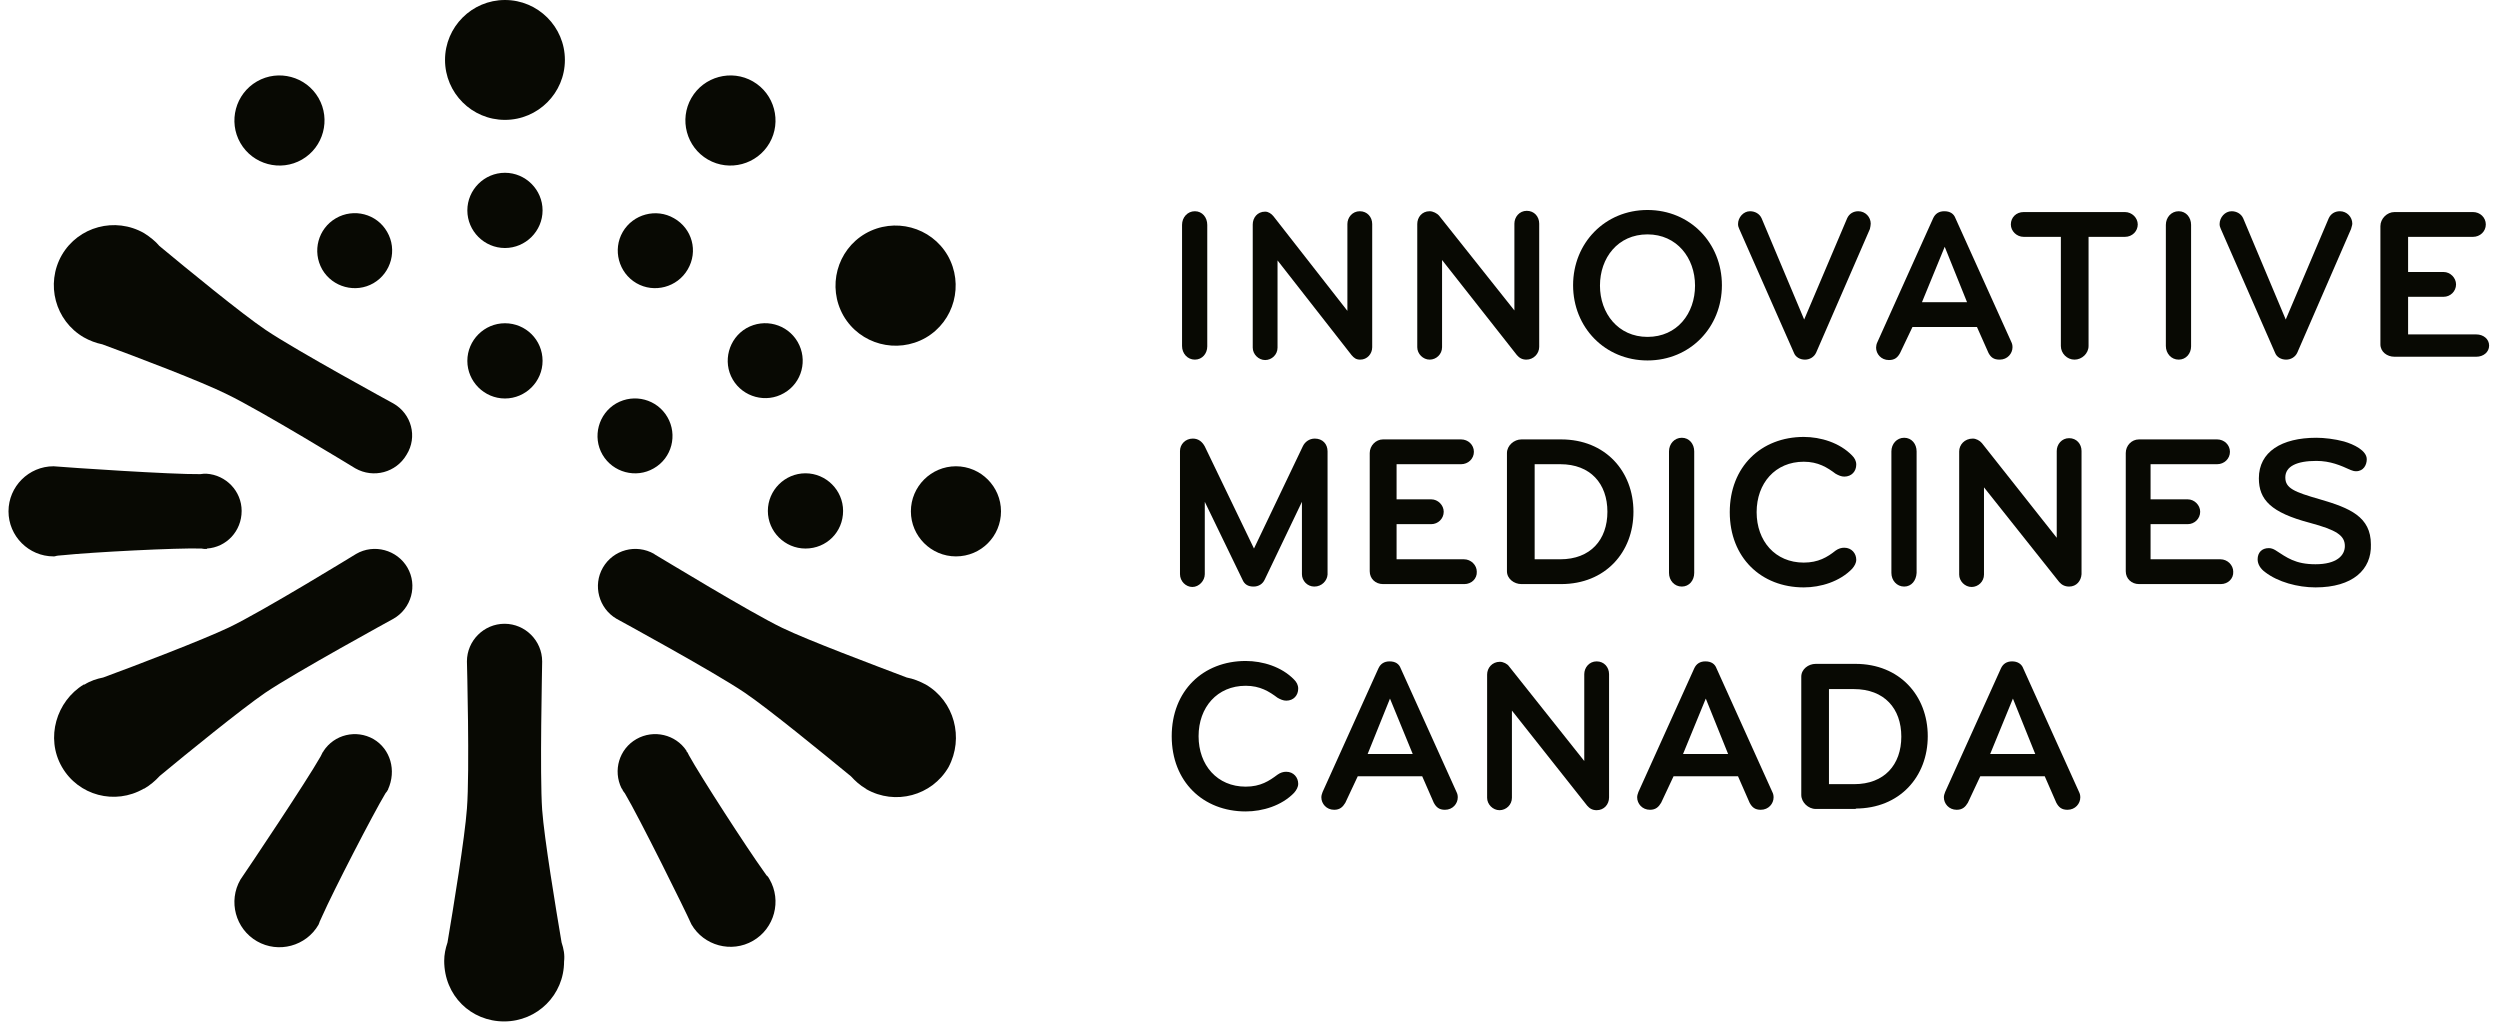 <svg width="210" height="86" viewBox="0 0 210 86" fill="none" xmlns="http://www.w3.org/2000/svg">
<g id="Group">
<path id="Vector" d="M100.369 30.209C99.744 30.209 99.292 29.688 99.292 29.063V18.89C99.292 18.265 99.744 17.744 100.369 17.744C100.994 17.744 101.41 18.265 101.41 18.89V29.098C101.41 29.688 100.994 30.209 100.369 30.209Z" fill="#080903"/>
<path id="Vector_2" d="M114.258 30.209C113.911 30.209 113.737 30.07 113.529 29.827L107.313 21.876V29.202C107.313 29.793 106.827 30.244 106.272 30.244C105.716 30.244 105.23 29.758 105.23 29.202V18.855C105.23 18.299 105.612 17.778 106.272 17.778C106.549 17.778 106.793 17.952 106.966 18.16L113.181 26.112V18.82C113.181 18.265 113.598 17.744 114.223 17.744C114.848 17.744 115.265 18.23 115.265 18.82V29.168C115.265 29.723 114.848 30.209 114.258 30.209Z" fill="#080903"/>
<path id="Vector_3" d="M128.216 30.209C127.869 30.209 127.626 30.07 127.418 29.827L121.133 21.84V29.167C121.133 29.757 120.647 30.209 120.091 30.209C119.536 30.209 119.05 29.723 119.05 29.167V18.82C119.05 18.264 119.432 17.743 120.091 17.743C120.369 17.743 120.716 17.917 120.89 18.125L127.209 26.077V18.785C127.209 18.229 127.626 17.709 128.251 17.709C128.876 17.709 129.293 18.195 129.293 18.785V29.132C129.293 29.723 128.807 30.209 128.216 30.209Z" fill="#080903"/>
<path id="Vector_4" d="M138.39 19.688C135.89 19.688 134.397 21.667 134.397 23.993C134.397 26.32 135.925 28.299 138.39 28.299C140.89 28.299 142.383 26.32 142.383 23.993C142.383 21.667 140.856 19.688 138.39 19.688ZM138.39 30.278C134.814 30.278 132.14 27.5 132.14 23.959C132.14 20.417 134.814 17.639 138.39 17.639C141.967 17.639 144.64 20.417 144.64 23.959C144.64 27.5 141.967 30.278 138.39 30.278Z" fill="#080903"/>
<path id="Vector_5" d="M157.071 19.237L152.557 29.619C152.383 30.001 152.002 30.209 151.62 30.209C151.203 30.209 150.821 30.001 150.682 29.619L146.099 19.237C146.029 19.098 145.995 18.959 145.995 18.82C145.995 18.265 146.446 17.744 147.001 17.744C147.418 17.744 147.8 17.952 147.974 18.334L151.55 26.841L155.161 18.334C155.335 17.952 155.682 17.744 156.099 17.744C156.689 17.744 157.141 18.23 157.141 18.785C157.141 18.924 157.106 19.063 157.071 19.237Z" fill="#080903"/>
<path id="Vector_6" d="M163.356 20.73L161.446 25.383H165.231L163.356 20.73ZM166.064 27.466H160.648L159.606 29.654C159.397 30.035 159.154 30.244 158.668 30.244C158.009 30.244 157.592 29.723 157.592 29.202C157.592 29.063 157.627 28.89 157.696 28.751L162.384 18.334C162.557 17.952 162.87 17.744 163.321 17.744C163.807 17.744 164.12 17.952 164.259 18.334L168.946 28.716C169.016 28.855 169.05 28.994 169.05 29.168C169.05 29.688 168.634 30.209 167.974 30.209C167.488 30.209 167.245 30.035 167.037 29.654L166.064 27.466Z" fill="#080903"/>
<path id="Vector_7" d="M178.599 19.896H175.439V29.063C175.439 29.688 174.884 30.209 174.259 30.209C173.634 30.209 173.113 29.688 173.113 29.063V19.896H169.988C169.398 19.896 168.911 19.41 168.911 18.855C168.911 18.264 169.363 17.813 169.988 17.813H178.495C179.085 17.813 179.571 18.299 179.571 18.855C179.571 19.41 179.12 19.896 178.495 19.896" fill="#080903"/>
<path id="Vector_8" d="M183.009 30.209C182.384 30.209 181.932 29.688 181.932 29.063V18.89C181.932 18.265 182.384 17.744 183.009 17.744C183.634 17.744 184.051 18.265 184.051 18.89V29.098C184.051 29.688 183.634 30.209 183.009 30.209Z" fill="#080903"/>
<path id="Vector_9" d="M197.488 19.237L192.974 29.619C192.801 30.001 192.419 30.209 192.037 30.209C191.62 30.209 191.238 30.001 191.099 29.619L186.551 19.237C186.481 19.098 186.447 18.959 186.447 18.82C186.447 18.265 186.898 17.744 187.454 17.744C187.87 17.744 188.252 17.952 188.426 18.334L192.002 26.841L195.613 18.334C195.787 17.952 196.134 17.744 196.551 17.744C197.141 17.744 197.593 18.23 197.593 18.785C197.593 18.924 197.523 19.063 197.488 19.237Z" fill="#080903"/>
<path id="Vector_10" d="M207.94 29.966H201.134C200.509 29.966 199.954 29.549 199.954 28.924V18.994C199.954 18.369 200.509 17.813 201.134 17.813H207.732C208.322 17.813 208.808 18.264 208.808 18.855C208.808 19.445 208.322 19.896 207.732 19.896H202.28V22.848H205.266C205.822 22.848 206.308 23.334 206.308 23.89C206.308 24.48 205.822 24.931 205.266 24.931H202.28V28.091H208.009C208.6 28.091 209.086 28.473 209.086 29.029C209.086 29.584 208.6 29.966 208.009 29.966" fill="#080903"/>
<path id="Vector_11" d="M110.404 49.272C109.813 49.272 109.362 48.785 109.362 48.23V42.153L106.237 48.681C106.063 49.063 105.716 49.272 105.299 49.272C104.848 49.272 104.535 49.098 104.362 48.681L101.202 42.153V48.23C101.202 48.785 100.716 49.306 100.16 49.306C99.605 49.306 99.119 48.82 99.119 48.23V37.883C99.119 37.327 99.57 36.841 100.195 36.841C100.681 36.841 100.994 37.119 101.202 37.501L105.334 46.077L109.431 37.501C109.605 37.119 109.987 36.841 110.438 36.841C111.098 36.841 111.515 37.292 111.515 37.917V48.265C111.48 48.785 111.029 49.272 110.404 49.272Z" fill="#080903"/>
<path id="Vector_12" d="M123.008 49.063H116.168C115.543 49.063 115.057 48.612 115.057 47.987V38.056C115.057 37.431 115.577 36.91 116.168 36.91H122.73C123.321 36.91 123.807 37.362 123.807 37.952C123.807 38.542 123.321 38.993 122.73 38.993H117.313V41.945H120.23C120.786 41.945 121.272 42.431 121.272 42.987C121.272 43.577 120.786 44.028 120.23 44.028H117.313V46.98H122.973C123.564 46.98 124.05 47.466 124.05 48.021C124.084 48.612 123.598 49.063 123.008 49.063Z" fill="#080903"/>
<path id="Vector_13" d="M130.994 38.993H128.911V46.98H131.064C133.598 46.98 135.022 45.348 135.022 42.987C135.022 40.626 133.598 38.993 131.064 38.993M131.203 49.063H127.8C127.175 49.063 126.584 48.612 126.584 47.987V38.056C126.584 37.431 127.175 36.91 127.8 36.91H131.133C134.848 36.91 137.21 39.584 137.21 42.987C137.21 46.389 134.848 49.063 131.133 49.063" fill="#080903"/>
<path id="Vector_14" d="M141.272 49.272C140.647 49.272 140.196 48.751 140.196 48.126V37.917C140.196 37.292 140.647 36.772 141.272 36.772C141.897 36.772 142.314 37.292 142.314 37.917V48.126C142.314 48.751 141.897 49.272 141.272 49.272Z" fill="#080903"/>
<path id="Vector_15" d="M154.189 46.251C154.432 46.077 154.675 46.008 154.918 46.008C155.543 46.008 155.925 46.494 155.925 47.015C155.925 47.293 155.786 47.536 155.578 47.779C154.536 48.855 152.939 49.341 151.515 49.341C147.939 49.341 145.3 46.841 145.3 43.022C145.3 39.202 147.939 36.702 151.515 36.702C152.939 36.702 154.536 37.188 155.578 38.265C155.786 38.473 155.925 38.716 155.925 39.029C155.925 39.584 155.543 40.035 154.918 40.035C154.675 40.035 154.432 39.931 154.189 39.792C153.495 39.272 152.731 38.785 151.515 38.785C149.12 38.785 147.557 40.591 147.557 43.022C147.557 45.452 149.12 47.258 151.515 47.258C152.731 47.258 153.495 46.806 154.189 46.251Z" fill="#080903"/>
<path id="Vector_16" d="M159.953 49.272C159.328 49.272 158.877 48.751 158.877 48.126V37.917C158.877 37.292 159.328 36.772 159.953 36.772C160.578 36.772 160.995 37.292 160.995 37.917V48.126C160.96 48.751 160.578 49.272 159.953 49.272Z" fill="#080903"/>
<path id="Vector_17" d="M173.807 49.272C173.46 49.272 173.182 49.133 172.974 48.89L166.655 40.938V48.265C166.655 48.855 166.168 49.306 165.613 49.306C165.057 49.306 164.571 48.82 164.571 48.265V37.917C164.571 37.362 165.023 36.841 165.717 36.841C165.995 36.841 166.307 37.014 166.481 37.223L172.766 45.174V37.883C172.766 37.327 173.182 36.806 173.807 36.806C174.432 36.806 174.849 37.292 174.849 37.883V48.23C174.814 48.785 174.432 49.272 173.807 49.272Z" fill="#080903"/>
<path id="Vector_18" d="M186.551 49.063H179.676C179.051 49.063 178.564 48.612 178.564 47.987V38.056C178.564 37.431 179.051 36.91 179.676 36.91H186.238C186.828 36.91 187.315 37.362 187.315 37.952C187.315 38.542 186.828 38.993 186.238 38.993H180.648V41.945H183.773C184.328 41.945 184.815 42.431 184.815 42.987C184.815 43.577 184.328 44.028 183.773 44.028H180.648V46.98H186.516C187.106 46.98 187.592 47.466 187.592 48.021C187.627 48.612 187.141 49.063 186.551 49.063Z" fill="#080903"/>
<path id="Vector_19" d="M194.502 49.341C193.009 49.341 191.342 48.89 190.266 48.056C189.884 47.779 189.641 47.397 189.641 46.98C189.641 46.424 189.988 46.042 190.579 46.042C190.787 46.042 190.96 46.112 191.134 46.216C192.106 46.841 192.801 47.397 194.502 47.397C196.273 47.397 196.968 46.667 196.968 45.869C196.968 44.966 196.238 44.515 194.051 43.924C190.752 43.056 189.745 41.98 189.745 40.174C189.745 37.952 191.655 36.772 194.572 36.772C195.231 36.772 196.134 36.876 196.898 37.084C197.731 37.327 198.808 37.848 198.808 38.577C198.808 39.063 198.53 39.584 197.905 39.584C197.766 39.584 197.627 39.549 197.454 39.48C196.62 39.098 195.752 38.716 194.572 38.716C192.94 38.716 191.967 39.167 191.967 40.105C191.967 41.008 192.697 41.32 194.884 41.945C197.384 42.674 199.155 43.404 199.155 45.73C199.224 47.848 197.627 49.341 194.502 49.341Z" fill="#080903"/>
<path id="Vector_20" d="M107.313 65.071C107.556 64.897 107.799 64.828 108.043 64.828C108.668 64.828 109.049 65.314 109.049 65.835C109.049 66.112 108.911 66.356 108.702 66.599C107.661 67.675 106.063 68.161 104.64 68.161C101.063 68.161 98.424 65.661 98.424 61.842C98.424 58.022 101.063 55.522 104.64 55.522C106.063 55.522 107.661 56.008 108.702 57.084C108.911 57.293 109.049 57.536 109.049 57.848C109.049 58.404 108.668 58.855 108.043 58.855C107.799 58.855 107.556 58.751 107.313 58.612C106.619 58.092 105.855 57.605 104.64 57.605C102.244 57.605 100.681 59.411 100.681 61.842C100.681 64.272 102.244 66.078 104.64 66.078C105.89 66.078 106.619 65.592 107.313 65.071Z" fill="#080903"/>
<path id="Vector_21" d="M116.758 58.681L114.883 63.334H118.668L116.758 58.681ZM119.466 65.209H114.05L113.008 67.431C112.799 67.779 112.556 68.022 112.07 68.022C111.411 68.022 110.994 67.501 110.994 66.98C110.994 66.841 111.029 66.702 111.098 66.529L115.786 56.146C115.959 55.764 116.272 55.556 116.723 55.556C117.209 55.556 117.522 55.764 117.661 56.146L122.348 66.529C122.418 66.667 122.452 66.806 122.452 66.98C122.452 67.501 122.036 68.022 121.376 68.022C120.89 68.022 120.647 67.813 120.438 67.431L119.466 65.209Z" fill="#080903"/>
<path id="Vector_22" d="M134.119 68.056C133.772 68.056 133.529 67.918 133.321 67.674L127.001 59.688V67.015C127.001 67.605 126.515 68.056 125.959 68.056C125.404 68.056 124.918 67.57 124.918 67.015V56.667C124.918 56.112 125.334 55.591 125.994 55.591C126.272 55.591 126.619 55.764 126.758 55.973L133.078 63.924V56.633C133.078 56.077 133.494 55.556 134.119 55.556C134.744 55.556 135.161 56.042 135.161 56.633V66.98C135.161 67.57 134.744 68.056 134.119 68.056Z" fill="#080903"/>
<path id="Vector_23" d="M143.286 58.681L141.376 63.334H145.161L143.286 58.681ZM145.994 65.209H140.578L139.536 67.431C139.328 67.779 139.085 68.022 138.598 68.022C137.939 68.022 137.522 67.501 137.522 66.98C137.522 66.841 137.557 66.702 137.626 66.529L142.314 56.146C142.487 55.764 142.8 55.556 143.251 55.556C143.737 55.556 144.05 55.764 144.189 56.146L148.876 66.529C148.946 66.667 148.981 66.806 148.981 66.98C148.981 67.501 148.564 68.022 147.904 68.022C147.418 68.022 147.175 67.813 146.967 67.431L145.994 65.209Z" fill="#080903"/>
<path id="Vector_24" d="M155.717 57.883H153.633V65.869H155.752C158.286 65.869 159.71 64.237 159.71 61.876C159.71 59.515 158.286 57.883 155.717 57.883ZM155.925 67.952H152.522C151.897 67.952 151.307 67.397 151.307 66.772V56.841C151.307 56.216 151.897 55.765 152.522 55.765H155.856C159.571 55.765 161.932 58.438 161.932 61.841C161.932 65.244 159.571 67.918 155.856 67.918" fill="#080903"/>
<path id="Vector_25" d="M169.085 58.681L167.175 63.334H170.96L169.085 58.681ZM171.759 65.209H166.342L165.3 67.431C165.092 67.779 164.849 68.022 164.363 68.022C163.703 68.022 163.286 67.501 163.286 66.98C163.286 66.841 163.321 66.702 163.391 66.529L168.078 56.146C168.252 55.764 168.564 55.556 169.016 55.556C169.467 55.556 169.814 55.764 169.953 56.146L174.641 66.529C174.71 66.667 174.745 66.806 174.745 66.98C174.745 67.501 174.328 68.022 173.668 68.022C173.182 68.022 172.939 67.813 172.731 67.431L171.759 65.209Z" fill="#080903"/>
<path id="Vector_26" d="M54.917 39.341C53.424 40.209 51.479 39.688 50.611 38.195C49.743 36.702 50.264 34.757 51.757 33.889C53.285 33.021 55.194 33.542 56.062 35.035C56.931 36.528 56.444 38.473 54.917 39.341Z" fill="#080903"/>
<path id="Vector_27" d="M80.299 46.737C78.216 46.737 76.514 45.036 76.514 42.952C76.514 40.869 78.216 39.167 80.299 39.167C82.382 39.167 84.084 40.869 84.084 42.952C84.084 45.036 82.417 46.737 80.299 46.737Z" fill="#080903"/>
<path id="Vector_28" d="M77.764 28.368C75.334 29.757 72.243 28.924 70.854 26.528C69.466 24.097 70.299 21.007 72.695 19.618C75.125 18.229 78.216 19.062 79.605 21.458C80.993 23.889 80.16 26.979 77.764 28.368Z" fill="#080903"/>
<path id="Vector_29" d="M64.639 12.014C63.597 13.82 61.271 14.445 59.465 13.403C57.66 12.362 57.035 10.035 58.076 8.23C59.118 6.424 61.444 5.799 63.25 6.841C65.056 7.882 65.681 10.209 64.639 12.014Z" fill="#080903"/>
<path id="Vector_30" d="M47.451 5.035C47.451 7.813 45.194 10.07 42.416 10.07C39.639 10.07 37.382 7.813 37.382 5.035C37.382 2.257 39.639 0 42.416 0C45.194 0 47.451 2.257 47.451 5.035Z" fill="#080903"/>
<path id="Vector_31" d="M26.756 8.23C27.798 10.035 27.173 12.362 25.367 13.403C23.562 14.445 21.235 13.82 20.194 12.014C19.152 10.209 19.777 7.882 21.583 6.841C23.388 5.799 25.715 6.424 26.756 8.23Z" fill="#080903"/>
<path id="Vector_32" d="M67.66 46.077C65.924 46.077 64.5 44.653 64.5 42.917C64.5 41.181 65.924 39.757 67.66 39.757C69.396 39.757 70.82 41.181 70.82 42.917C70.82 44.688 69.431 46.077 67.66 46.077Z" fill="#080903"/>
<path id="Vector_33" d="M65.854 33.022C64.361 33.89 62.417 33.369 61.549 31.876C60.681 30.383 61.201 28.438 62.694 27.57C64.222 26.702 66.132 27.223 67 28.716C67.868 30.209 67.382 32.153 65.854 33.022Z" fill="#080903"/>
<path id="Vector_34" d="M57.764 22.639C56.896 24.132 54.951 24.653 53.458 23.785C51.965 22.917 51.444 20.973 52.312 19.48C53.181 17.986 55.125 17.466 56.618 18.334C58.146 19.202 58.667 21.111 57.764 22.639Z" fill="#080903"/>
<path id="Vector_35" d="M45.576 17.673C45.576 19.41 44.153 20.833 42.416 20.833C40.68 20.833 39.257 19.41 39.257 17.673C39.257 15.937 40.68 14.514 42.416 14.514C44.153 14.514 45.576 15.937 45.576 17.673Z" fill="#080903"/>
<path id="Vector_36" d="M32.52 19.479C33.389 20.973 32.868 22.917 31.375 23.785C29.881 24.653 27.937 24.132 27.069 22.639C26.201 21.111 26.722 19.202 28.215 18.334C29.708 17.465 31.652 17.952 32.52 19.479Z" fill="#080903"/>
<path id="Vector_37" d="M45.576 30.313C45.576 32.049 44.153 33.473 42.416 33.473C40.68 33.473 39.257 32.049 39.257 30.313C39.257 28.577 40.68 27.153 42.416 27.153C44.153 27.153 45.576 28.542 45.576 30.313Z" fill="#080903"/>
<path id="Vector_38" d="M33.041 33.89C33.041 33.89 24.881 29.445 22.312 27.709C20.298 26.355 15.645 22.535 13.388 20.66C13.041 20.244 12.59 19.896 12.103 19.584C9.673 18.195 6.583 19.028 5.194 21.424C3.805 23.855 4.638 26.945 7.034 28.334C7.52 28.612 8.076 28.82 8.596 28.924C11.339 29.931 16.93 32.049 19.083 33.126C21.895 34.48 29.847 39.341 29.847 39.341C31.375 40.209 33.284 39.688 34.152 38.195C35.09 36.702 34.569 34.758 33.041 33.89Z" fill="#080903"/>
<path id="Vector_39" d="M34.222 47.674C33.354 46.181 31.409 45.66 29.916 46.529C29.916 46.529 22 51.39 19.222 52.709C17.034 53.751 11.409 55.904 8.666 56.911C8.145 57.015 7.59 57.188 7.103 57.501H7.069H7.034C4.742 58.89 3.805 61.98 5.194 64.411C6.583 66.841 9.673 67.64 12.069 66.251H12.034H12.104C12.59 65.973 13.041 65.591 13.423 65.175C15.68 63.3 20.298 59.55 22.277 58.195C24.847 56.459 33.041 51.98 33.041 51.98C34.569 51.112 35.09 49.167 34.222 47.674Z" fill="#080903"/>
<path id="Vector_40" d="M47.173 79.168C46.687 76.286 45.715 70.418 45.541 68.022C45.333 65.001 45.541 56.147 45.541 55.592V55.557C45.541 53.821 44.118 52.397 42.382 52.397C40.645 52.397 39.222 53.821 39.222 55.557C39.222 55.557 39.465 64.828 39.222 67.918C39.048 70.349 38.076 76.286 37.59 79.168C37.416 79.689 37.312 80.175 37.312 80.731V80.696C37.312 83.647 39.569 85.8 42.347 85.8C45.125 85.8 47.382 83.578 47.382 80.766C47.451 80.21 47.347 79.689 47.173 79.168Z" fill="#080903"/>
<path id="Vector_41" d="M77.764 57.501C77.243 57.223 76.722 57.015 76.167 56.911C73.424 55.869 67.868 53.786 65.715 52.744C63.042 51.459 55.646 46.945 54.986 46.563L54.951 46.529C53.423 45.66 51.514 46.181 50.646 47.674C49.778 49.167 50.298 51.112 51.792 51.98C51.792 51.98 59.951 56.425 62.521 58.161C64.535 59.515 69.188 63.334 71.479 65.209C71.827 65.591 72.243 65.973 72.729 66.251C72.764 66.251 72.764 66.286 72.764 66.286C75.195 67.675 78.285 66.841 79.674 64.445C80.993 61.98 80.16 58.89 77.764 57.501Z" fill="#080903"/>
<path id="Vector_42" d="M20.298 42.917C20.298 41.251 18.979 39.897 17.347 39.792C17.347 39.792 17.312 39.792 17.277 39.792C17.242 39.792 17.173 39.792 17.138 39.792C17.034 39.792 16.93 39.827 16.826 39.827C14.43 39.862 5.714 39.272 4.499 39.167C2.416 39.167 0.714 40.869 0.714 42.952C0.714 45.036 2.416 46.737 4.499 46.737C4.569 46.737 4.638 46.737 4.707 46.702C4.742 46.702 4.812 46.668 4.916 46.668C5.055 46.668 5.194 46.633 5.332 46.633C7.624 46.39 14.916 46.008 16.93 46.077C16.999 46.077 17.069 46.112 17.173 46.112C17.208 46.112 17.242 46.112 17.277 46.112C17.312 46.112 17.347 46.112 17.381 46.112C17.381 46.112 17.381 46.112 17.381 46.077C19.013 45.973 20.298 44.619 20.298 42.917Z" fill="#080903"/>
<path id="Vector_43" d="M31.375 62.084C29.916 61.251 28.076 61.702 27.173 63.091C27.173 63.091 27.173 63.126 27.138 63.16C27.104 63.195 27.069 63.23 27.069 63.265C27 63.369 27 63.438 26.93 63.542C25.75 65.626 20.888 72.883 20.194 73.89C19.152 75.695 19.777 78.022 21.583 79.064C23.388 80.105 25.715 79.48 26.756 77.675C26.791 77.605 26.791 77.57 26.826 77.501C26.826 77.466 26.861 77.397 26.895 77.327C26.965 77.189 27 77.084 27.069 76.945C28.006 74.827 31.34 68.369 32.382 66.633C32.416 66.563 32.486 66.529 32.52 66.459C32.52 66.424 32.555 66.39 32.555 66.39C32.59 66.355 32.59 66.32 32.625 66.32C32.625 66.32 32.625 66.32 32.59 66.32C33.319 64.723 32.798 62.917 31.375 62.084Z" fill="#080903"/>
<path id="Vector_44" d="M53.458 62.084C52 62.918 51.479 64.724 52.208 66.216L52.243 66.251C52.278 66.286 52.278 66.321 52.312 66.39C52.382 66.494 52.416 66.564 52.486 66.633C53.701 68.682 57.59 76.529 58.076 77.64C59.118 79.446 61.444 80.071 63.25 79.029C65.056 77.988 65.681 75.661 64.639 73.856C64.604 73.786 64.57 73.751 64.535 73.682C64.5 73.647 64.465 73.578 64.396 73.543C64.326 73.439 64.222 73.3 64.153 73.196C62.799 71.321 58.84 65.21 57.868 63.439C57.833 63.369 57.799 63.3 57.764 63.23C57.764 63.196 57.729 63.196 57.694 63.161C57.694 63.126 57.66 63.092 57.66 63.057C56.757 61.703 54.917 61.251 53.458 62.084Z" fill="#080903"/>
</g>
</svg>
